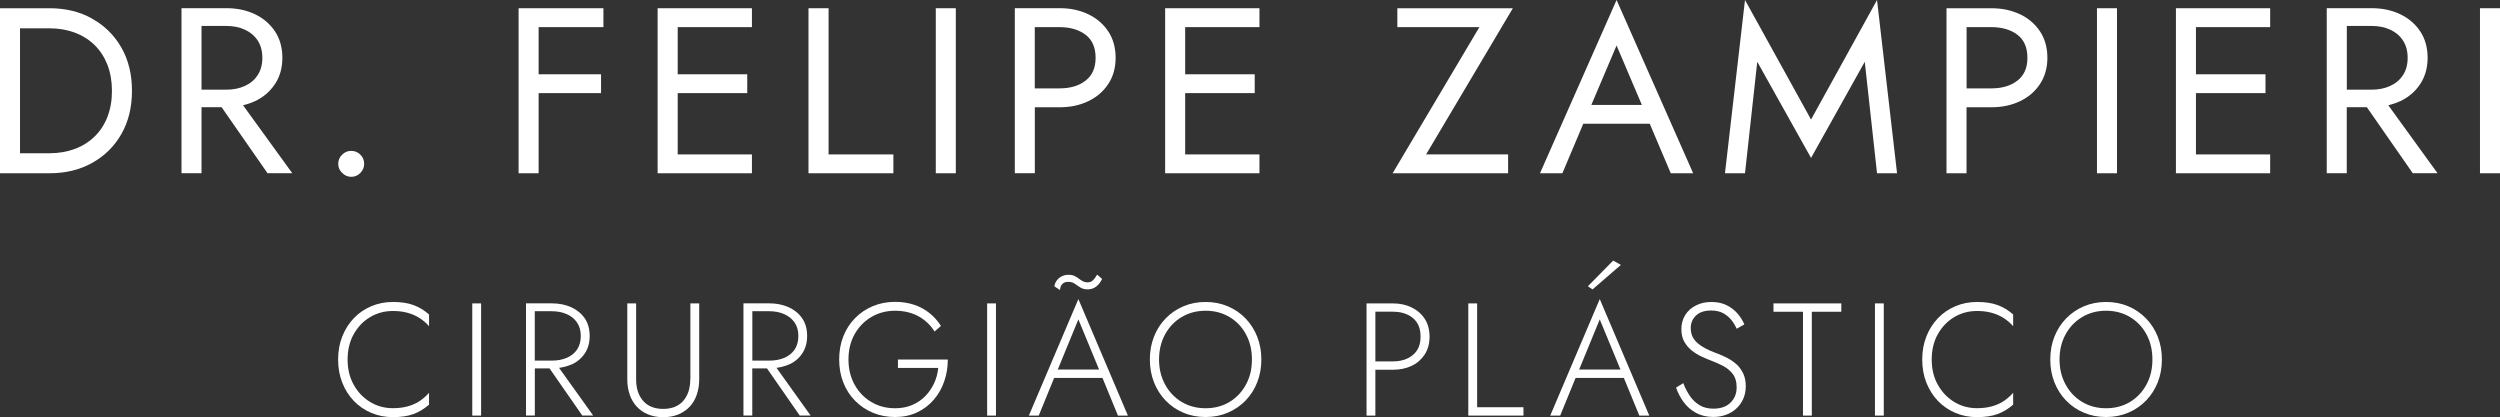 <svg xmlns="http://www.w3.org/2000/svg" id="Camada_2" data-name="Camada 2" viewBox="0 0 422.05 70.43"><rect x="0" y="0" width="422.05" height="70.43" fill="#333333" stroke="none"/><defs><style>      .cls-1 {        fill: #fff;      }    </style></defs><g id="Camada_1-2" data-name="Camada 1"><path class="cls-1" d="M15.56,3.14c-2.1-1.17-4.5-1.75-7.2-1.75H0v27.86h8.36c2.71,0,5.11-.58,7.2-1.75,2.1-1.17,3.74-2.79,4.93-4.87,1.19-2.08,1.79-4.52,1.79-7.3s-.6-5.22-1.79-7.3c-1.19-2.08-2.84-3.71-4.93-4.87ZM18.15,19.7c-.5,1.3-1.22,2.41-2.15,3.32-.93.92-2.04,1.62-3.34,2.11-1.3.49-2.73.74-4.3.74H3.38V4.78h4.97c1.57,0,3,.25,4.3.74,1.3.49,2.41,1.19,3.34,2.11.93.91,1.64,2.02,2.15,3.32.5,1.3.76,2.76.76,4.38s-.25,3.08-.76,4.38Z"></path><path class="cls-1" d="M43.04,17.09c1.42-.68,2.55-1.64,3.38-2.9.84-1.26,1.25-2.74,1.25-4.44s-.42-3.21-1.25-4.46c-.84-1.25-1.96-2.21-3.38-2.89-1.42-.68-3.03-1.02-4.84-1.02h-7.56v27.86h3.38v-11.14h3.39l7.75,11.14h4.18l-8.31-11.47c.7-.17,1.38-.39,2-.69ZM34.02,4.38h4.18c1.19,0,2.25.21,3.16.64.92.43,1.63,1.03,2.15,1.83.52.8.78,1.77.78,2.91s-.26,2.11-.78,2.91c-.52.8-1.23,1.41-2.15,1.83-.92.42-1.97.64-3.16.64h-4.18V4.38Z"></path><path class="cls-1" d="M59.29,29.85c.61,0,1.13-.22,1.55-.66.42-.44.64-.95.64-1.53s-.21-1.13-.64-1.55c-.43-.42-.94-.64-1.55-.64s-1.09.21-1.53.64c-.44.43-.66.94-.66,1.55s.22,1.09.66,1.53c.44.44.95.66,1.53.66Z"></path><polygon class="cls-1" points="89.42 1.39 87.55 1.39 87.55 29.25 90.93 29.25 90.93 15.72 101.47 15.72 101.47 12.54 90.93 12.54 90.93 4.58 101.87 4.58 101.87 1.39 90.93 1.39 89.42 1.39"></polygon><polygon class="cls-1" points="114.41 29.25 126.94 29.25 126.94 26.07 114.41 26.07 114.41 15.72 126.15 15.72 126.15 12.54 114.41 12.54 114.41 4.58 126.94 4.58 126.94 1.39 114.41 1.39 112.9 1.39 111.02 1.39 111.02 29.25 112.9 29.25 114.41 29.25"></polygon><polygon class="cls-1" points="150.82 26.07 139.88 26.07 139.88 1.39 136.49 1.39 136.49 29.25 150.82 29.25 150.82 26.07"></polygon><rect class="cls-1" x="157.98" y="1.39" width="3.38" height="27.86"></rect><path class="cls-1" d="M174.7,18.11h4.18c1.8,0,3.42-.34,4.83-1.02,1.42-.68,2.55-1.64,3.38-2.9.84-1.26,1.25-2.74,1.25-4.44s-.42-3.21-1.25-4.46c-.84-1.25-1.96-2.21-3.38-2.89-1.42-.68-3.03-1.02-4.83-1.02h-7.56v27.86h3.38v-11.14ZM178.87,4.58c1.8,0,3.27.43,4.4,1.29,1.13.86,1.69,2.16,1.69,3.88s-.56,2.98-1.69,3.86c-1.13.88-2.59,1.31-4.4,1.31h-4.18V4.58h4.18Z"></path><polygon class="cls-1" points="200.08 29.25 212.62 29.25 212.62 26.07 200.08 26.07 200.08 15.72 211.82 15.72 211.82 12.54 200.08 12.54 200.08 4.58 212.62 4.58 212.62 1.39 200.08 1.39 198.57 1.39 196.7 1.39 196.7 29.25 198.57 29.25 200.08 29.25"></polygon><polygon class="cls-1" points="254.6 29.25 254.6 26.07 240.75 26.07 255.4 1.39 235.9 1.39 235.9 4.58 249.75 4.58 235.1 29.25 254.6 29.25"></polygon><path class="cls-1" d="M285.84,29.25l-12.93-29.25-12.93,29.25h3.78l3.53-8.36h11.22l3.55,8.36h3.78ZM277.17,17.71h-8.52l4.26-10.03,4.27,10.03Z"></path><polygon class="cls-1" points="305.74 20.18 294.59 0 291.21 29.25 294.59 29.25 296.66 10.43 305.74 26.66 314.81 10.43 316.88 29.25 320.26 29.25 316.88 0 305.74 20.18"></polygon><path class="cls-1" d="M341.01,2.41c-1.42-.68-3.03-1.02-4.84-1.02h-7.56v27.86h3.38v-11.14h4.18c1.8,0,3.42-.34,4.84-1.02,1.42-.68,2.55-1.64,3.38-2.9.83-1.26,1.25-2.74,1.25-4.44s-.42-3.21-1.25-4.46c-.84-1.25-1.96-2.21-3.38-2.89ZM340.58,13.61c-1.13.88-2.59,1.31-4.4,1.31h-4.18V4.58h4.18c1.8,0,3.27.43,4.4,1.29,1.13.86,1.69,2.16,1.69,3.88s-.56,2.98-1.69,3.86Z"></path><rect class="cls-1" x="354.01" y="1.39" width="3.38" height="27.86"></rect><polygon class="cls-1" points="369.21 1.39 367.34 1.39 367.34 29.25 369.21 29.25 370.72 29.25 383.25 29.25 383.25 26.07 370.72 26.07 370.72 15.72 382.46 15.72 382.46 12.54 370.72 12.54 370.72 4.58 383.25 4.58 383.25 1.39 370.72 1.39 369.21 1.39"></polygon><path class="cls-1" d="M405.2,17.09c1.42-.68,2.55-1.64,3.38-2.9.83-1.26,1.25-2.74,1.25-4.44s-.42-3.21-1.25-4.46c-.84-1.25-1.96-2.21-3.38-2.89-1.42-.68-3.03-1.02-4.84-1.02h-7.56v27.86h3.38v-11.14h3.39l7.75,11.14h4.18l-8.31-11.47c.7-.17,1.38-.39,2-.69ZM396.19,4.38h4.18c1.19,0,2.25.21,3.16.64.92.43,1.63,1.03,2.15,1.83s.78,1.77.78,2.91-.26,2.11-.78,2.91-1.23,1.41-2.15,1.83c-.91.42-1.97.64-3.16.64h-4.18V4.38Z"></path><rect class="cls-1" x="418.67" y="1.39" width="3.38" height="27.86"></rect><path class="cls-1" d="M66.34,50.98c-1.32,0-2.54.24-3.67.72-1.13.48-2.11,1.15-2.94,2.02-.83.87-1.48,1.89-1.95,3.08-.47,1.19-.7,2.49-.7,3.9s.23,2.71.7,3.9c.47,1.19,1.12,2.22,1.95,3.08.83.87,1.81,1.54,2.94,2.02,1.13.48,2.35.72,3.67.72,1.39,0,2.55-.18,3.49-.53.94-.35,1.8-.88,2.6-1.58v-2c-.47.54-1.01,1.01-1.61,1.41-.6.4-1.28.69-2.02.89-.74.2-1.56.3-2.46.3-1.43,0-2.71-.35-3.87-1.06-1.15-.7-2.08-1.67-2.76-2.9-.69-1.23-1.03-2.64-1.03-4.25s.34-3.05,1.03-4.28c.69-1.23,1.61-2.19,2.76-2.88,1.15-.69,2.44-1.04,3.87-1.04.88,0,1.7.1,2.44.3.74.2,1.42.49,2.03.88.61.39,1.15.85,1.62,1.39v-1.98c-.79-.7-1.66-1.23-2.6-1.58-.94-.35-2.1-.53-3.49-.53Z"></path><rect class="cls-1" x="79.73" y="51.22" width="1.49" height="18.94"></rect><path class="cls-1" d="M96.42,61.57c.96-.42,1.73-1.05,2.29-1.88.56-.83.84-1.82.84-2.98s-.28-2.17-.84-2.98c-.56-.81-1.32-1.43-2.29-1.87-.97-.43-2.06-.65-3.29-.65h-4.33v18.94h1.49v-7.96h2.48l5.53,7.96h1.84l-5.76-8.05c.73-.1,1.41-.27,2.04-.55ZM90.29,52.54h2.84c.96,0,1.8.16,2.54.49.74.32,1.32.79,1.74,1.41s.64,1.37.64,2.27-.21,1.66-.62,2.29c-.42.62-1,1.09-1.75,1.41-.75.32-1.6.47-2.56.47h-2.84v-8.33Z"></path><path class="cls-1" d="M116.53,64.05c0,1.52-.4,2.72-1.19,3.63-.79.9-1.92,1.35-3.38,1.35s-2.59-.45-3.38-1.35c-.79-.9-1.19-2.11-1.19-3.63v-12.83h-1.49v12.83c0,.94.14,1.8.41,2.58.27.78.67,1.46,1.19,2.02.52.56,1.16,1,1.91,1.31s1.6.47,2.56.47,1.81-.16,2.56-.47c.75-.32,1.38-.75,1.91-1.31.52-.56.92-1.23,1.19-2.02.27-.79.41-1.65.41-2.58v-12.83h-1.49v12.83Z"></path><path class="cls-1" d="M133.13,61.57c.97-.42,1.73-1.05,2.29-1.88.56-.83.84-1.82.84-2.98s-.28-2.17-.84-2.98c-.56-.81-1.32-1.43-2.29-1.87-.96-.43-2.06-.65-3.29-.65h-4.33v18.94h1.49v-7.96h2.48l5.53,7.96h1.84l-5.76-8.05c.73-.1,1.41-.27,2.04-.55ZM127.01,52.54h2.84c.96,0,1.8.16,2.54.49s1.32.79,1.75,1.41c.42.61.64,1.37.64,2.27s-.21,1.66-.62,2.29c-.42.62-1,1.09-1.75,1.41-.75.32-1.6.47-2.56.47h-2.84v-8.33Z"></path><path class="cls-1" d="M151.6,62.12h6.79c-.09.92-.32,1.79-.7,2.6-.38.81-.88,1.53-1.5,2.17-.62.63-1.36,1.13-2.21,1.49-.85.36-1.8.54-2.87.54-1.5,0-2.84-.35-4.02-1.06-1.18-.7-2.12-1.67-2.81-2.91-.69-1.24-1.04-2.66-1.04-4.26s.35-3.05,1.04-4.28c.69-1.23,1.64-2.19,2.83-2.9,1.19-.7,2.53-1.05,4-1.05s2.87.32,4.01.97c1.14.65,2.02,1.5,2.65,2.54l1.08-.95c-.54-.85-1.19-1.57-1.95-2.18-.76-.6-1.62-1.07-2.58-1.39-.97-.32-2.03-.49-3.21-.49-1.35,0-2.6.24-3.75.72-1.15.48-2.15,1.15-3,2.02-.86.87-1.52,1.89-1.99,3.08-.47,1.19-.7,2.49-.7,3.9s.23,2.71.7,3.9c.47,1.19,1.13,2.22,1.99,3.08.86.87,1.86,1.54,3,2.02,1.15.48,2.4.72,3.75.72s2.63-.26,3.73-.79c1.1-.52,2.04-1.24,2.81-2.14.78-.9,1.36-1.93,1.76-3.1.4-1.16.6-2.39.6-3.67h-8.42v1.41Z"></path><rect class="cls-1" x="166.65" y="51.22" width="1.49" height="18.94"></rect><path class="cls-1" d="M183.72,47.67c-.36,0-.66-.06-.91-.19-.24-.13-.47-.27-.69-.45-.22-.17-.46-.32-.73-.45-.27-.13-.61-.19-1.03-.19s-.77.09-1.11.26c-.34.17-.62.4-.84.69-.22.29-.35.62-.41,1l.95.62c0-.18.04-.38.12-.6.08-.22.23-.4.43-.55.21-.15.49-.23.85-.23.41,0,.77.1,1.07.31.3.21.62.42.96.64.34.22.76.32,1.24.32.38,0,.73-.08,1.04-.23.32-.15.59-.37.83-.64.23-.27.42-.57.57-.89l-.84-.73c-.25.43-.49.76-.72.97-.23.22-.49.32-.8.32Z"></path><path class="cls-1" d="M173.68,70.16h1.68l2.6-6.36h8.16l2.61,6.36h1.68l-8.36-19.67-8.36,19.67ZM185.55,62.39h-6.98l3.48-8.47,3.5,8.47Z"></path><path class="cls-1" d="M210.27,53.75c-.85-.87-1.85-1.56-2.99-2.04-1.15-.49-2.4-.73-3.75-.73s-2.6.24-3.75.73c-1.15.49-2.14,1.17-2.99,2.04-.85.88-1.51,1.9-1.97,3.08-.47,1.18-.7,2.47-.7,3.86s.23,2.67.7,3.86c.47,1.18,1.13,2.21,1.97,3.08.85.88,1.84,1.56,2.99,2.04,1.14.49,2.39.73,3.75.73s2.6-.24,3.75-.73c1.14-.49,2.14-1.17,2.99-2.04.85-.88,1.51-1.9,1.97-3.08.47-1.18.7-2.47.7-3.86s-.23-2.67-.7-3.86c-.47-1.18-1.13-2.21-1.97-3.08ZM210.35,64.91c-.67,1.24-1.59,2.22-2.77,2.94-1.18.71-2.53,1.07-4.05,1.07s-2.86-.36-4.05-1.07c-1.18-.71-2.11-1.69-2.79-2.94-.68-1.25-1.02-2.65-1.02-4.22s.34-3,1.02-4.24c.68-1.24,1.6-2.21,2.79-2.92,1.18-.71,2.53-1.07,4.05-1.07s2.86.36,4.05,1.07c1.18.71,2.11,1.69,2.77,2.92.67,1.24,1,2.65,1,4.24s-.33,2.98-1,4.22Z"></path><path class="cls-1" d="M238.32,51.9c-.93-.45-1.99-.68-3.18-.68h-4.44v18.94h1.49v-7.74h2.95c1.19,0,2.25-.22,3.18-.66.93-.44,1.66-1.09,2.21-1.93.54-.85.81-1.85.81-3s-.27-2.17-.81-3c-.54-.83-1.28-1.47-2.21-1.92ZM238.52,59.93c-.87.72-1.99,1.08-3.38,1.08h-2.95v-8.39h2.95c1.39,0,2.52.36,3.38,1.07.87.71,1.3,1.75,1.3,3.13s-.43,2.39-1.3,3.11Z"></path><polygon class="cls-1" points="249.37 51.22 247.88 51.22 247.88 70.16 257.19 70.16 257.19 68.75 249.37 68.75 249.37 51.22"></polygon><polygon class="cls-1" points="272.34 43.99 268.07 48.32 268.85 48.86 273.64 44.72 272.34 43.99"></polygon><path class="cls-1" d="M261.71,70.16h1.68l2.6-6.36h8.15l2.61,6.36h1.68l-8.36-19.67-8.36,19.67ZM273.57,62.39h-6.98l3.48-8.47,3.5,8.47Z"></path><path class="cls-1" d="M293.17,61.53c-.46-.43-.97-.79-1.53-1.08-.56-.29-1.1-.53-1.62-.73-1.01-.36-1.86-.74-2.54-1.15-.69-.41-1.2-.86-1.54-1.37-.34-.5-.51-1.11-.51-1.81,0-.85.3-1.56.89-2.12.6-.57,1.44-.85,2.54-.85.83,0,1.52.16,2.08.47.56.32,1.02.71,1.39,1.18.37.47.65.95.85,1.43l1.3-.73c-.25-.61-.62-1.21-1.11-1.79-.49-.58-1.1-1.06-1.83-1.43-.73-.38-1.6-.57-2.61-.57s-1.85.19-2.62.58c-.78.39-1.38.93-1.81,1.62-.43.69-.65,1.49-.65,2.39,0,.81.16,1.51.47,2.08.32.58.73,1.07,1.23,1.48.51.41,1.05.75,1.64,1.03.59.28,1.15.52,1.69.72.72.27,1.41.58,2.07.93.66.35,1.19.81,1.61,1.37s.62,1.3.62,2.22c0,1.05-.35,1.91-1.04,2.58-.69.68-1.66,1.01-2.88,1.01-.9,0-1.68-.19-2.33-.58-.65-.39-1.2-.91-1.64-1.56-.44-.65-.82-1.37-1.12-2.17l-1.22.76c.31.88.74,1.71,1.3,2.46.56.76,1.25,1.36,2.08,1.81.83.45,1.79.68,2.9.68.78,0,1.5-.12,2.16-.37.67-.24,1.25-.6,1.75-1.06.5-.46.88-1.01,1.16-1.64.28-.63.42-1.33.42-2.11,0-.83-.14-1.55-.43-2.15-.29-.6-.66-1.12-1.12-1.56Z"></path><polygon class="cls-1" points="299.4 52.63 304.38 52.63 304.38 70.16 305.87 70.16 305.87 52.63 310.85 52.63 310.85 51.22 299.4 51.22 299.4 52.63"></polygon><rect class="cls-1" x="316.53" y="51.22" width="1.49" height="18.94"></rect><path class="cls-1" d="M333.77,50.98c-1.32,0-2.54.24-3.67.72-1.13.48-2.11,1.15-2.94,2.02-.83.87-1.48,1.89-1.95,3.08-.47,1.19-.7,2.49-.7,3.9s.23,2.71.7,3.9c.47,1.19,1.12,2.22,1.95,3.08.83.87,1.81,1.54,2.94,2.02,1.13.48,2.35.72,3.67.72,1.39,0,2.55-.18,3.49-.53.94-.35,1.8-.88,2.6-1.58v-2c-.47.54-1.01,1.01-1.61,1.41-.6.4-1.28.69-2.02.89-.74.2-1.56.3-2.46.3-1.43,0-2.72-.35-3.87-1.06-1.15-.7-2.07-1.67-2.76-2.9-.69-1.23-1.03-2.64-1.03-4.25s.34-3.05,1.03-4.28c.69-1.23,1.61-2.19,2.76-2.88,1.15-.69,2.44-1.04,3.87-1.04.88,0,1.7.1,2.44.3.74.2,1.42.49,2.03.88.61.39,1.15.85,1.62,1.39v-1.98c-.79-.7-1.66-1.23-2.6-1.58-.94-.35-2.1-.53-3.49-.53Z"></path><path class="cls-1" d="M362.29,53.75c-.85-.87-1.84-1.56-2.99-2.04-1.15-.49-2.39-.73-3.75-.73s-2.6.24-3.75.73c-1.15.49-2.14,1.17-2.99,2.04-.85.88-1.51,1.9-1.98,3.08-.47,1.18-.7,2.47-.7,3.86s.23,2.67.7,3.86c.47,1.18,1.13,2.21,1.98,3.08.85.88,1.84,1.56,2.99,2.04,1.15.49,2.39.73,3.75.73s2.6-.24,3.75-.73c1.15-.49,2.14-1.17,2.99-2.04.85-.88,1.51-1.9,1.98-3.08.47-1.18.7-2.47.7-3.86s-.23-2.67-.7-3.86c-.47-1.18-1.13-2.21-1.98-3.08ZM362.37,64.91c-.67,1.24-1.59,2.22-2.77,2.94-1.18.71-2.53,1.07-4.05,1.07s-2.86-.36-4.05-1.07c-1.18-.71-2.11-1.69-2.79-2.94-.68-1.25-1.02-2.65-1.02-4.22s.34-3,1.02-4.24c.68-1.24,1.6-2.21,2.79-2.92,1.18-.71,2.53-1.07,4.05-1.07s2.86.36,4.05,1.07c1.18.71,2.11,1.69,2.77,2.92.67,1.24,1,2.65,1,4.24s-.33,2.98-1,4.22Z"></path></g></svg>